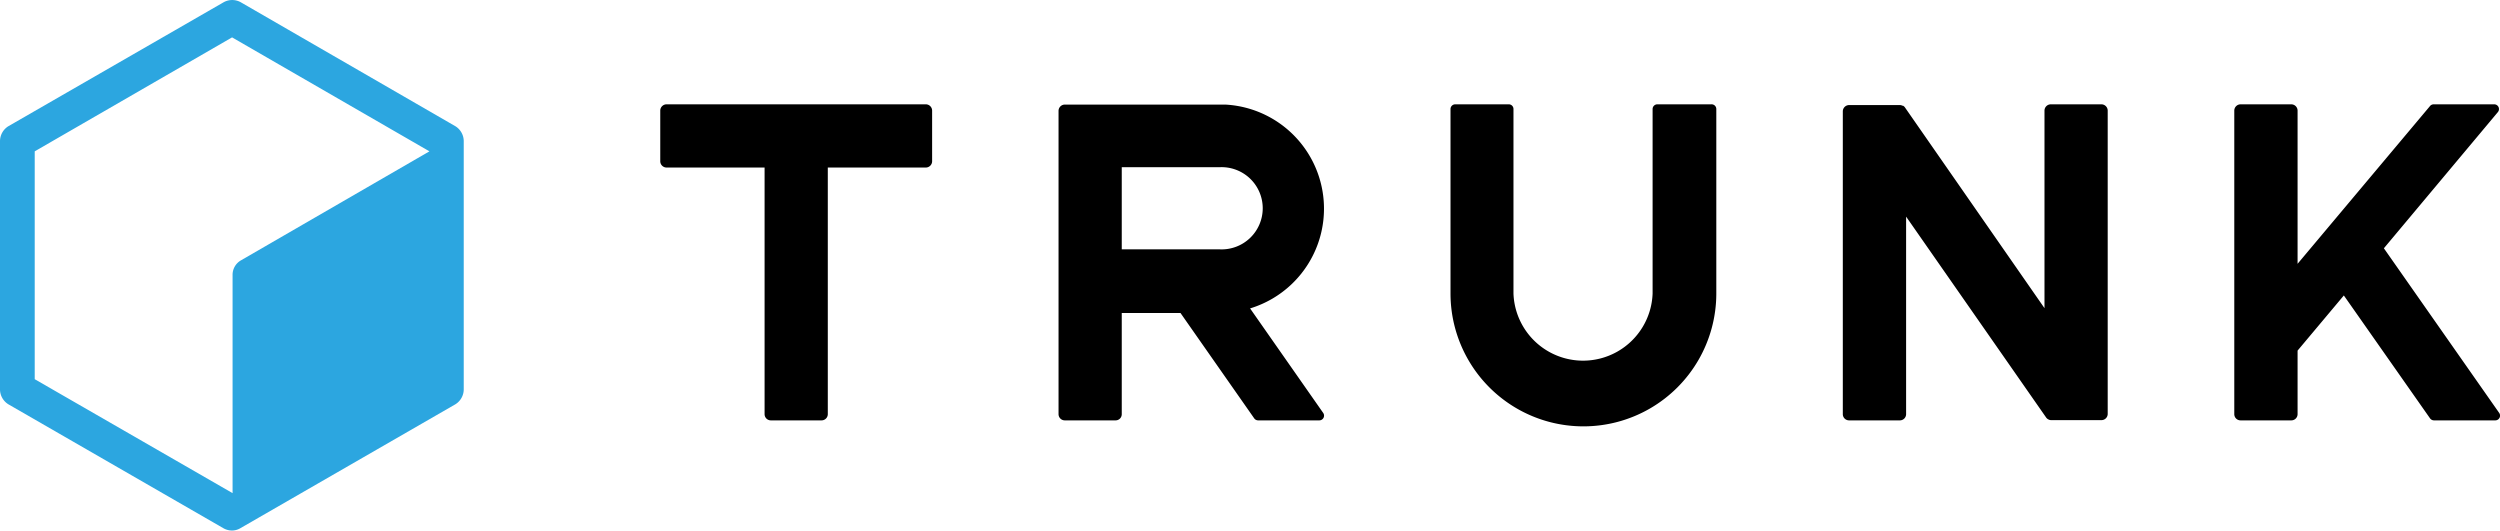 <svg xmlns="http://www.w3.org/2000/svg" viewBox="0 0 300.98 63.87"><g data-name="レイヤー 2"><g data-name="レイヤー 1"><path fill="#2ca6e0" d="M54.83 15.2 29 .28a2.11 2.11 0 0 0-2.09 0L1 15.2A2.12 2.12 0 0 0 0 17v29.86a2.12 2.12 0 0 0 1 1.81l25.89 14.92a2.09 2.09 0 0 0 1.05.28 2 2 0 0 0 1-.28l25.89-14.92a2.12 2.12 0 0 0 1-1.81V17a2.12 2.12 0 0 0-1-1.8zM4.18 45.65V18.22L27.94 4.5 51.7 18.22 29 31.35a2 2 0 0 0-1 1.76v26.26z"/><path d="M111.47 12.56H80.24a.76.76 0 0 0-.75.75v6.11a.76.76 0 0 0 .75.75h11.81v29.69a.75.75 0 0 0 .75.75h6.11a.75.75 0 0 0 .75-.75V20.17h11.81a.76.76 0 0 0 .75-.75v-6.11a.76.76 0 0 0-.75-.75zm141.53 0h-6.11a.76.76 0 0 0-.75.75V37.1l-16.83-24.21a1 1 0 0 0-.19-.16.18.18 0 0 0-.07 0 .72.72 0 0 0-.32-.08h-6.12a.76.76 0 0 0-.75.75v36.46a.75.75 0 0 0 .75.75h6.12a.75.75 0 0 0 .75-.75V26.08l16.87 24.2a.73.73 0 0 0 .18.17l.09.05a.69.69 0 0 0 .32.08H253a.75.75 0 0 0 .75-.75V13.31a.76.76 0 0 0-.75-.75zm-47 0h-6.47a.57.57 0 0 0-.57.57v22.2a8.38 8.38 0 0 1-16.75 0v-22.2a.56.56 0 0 0-.57-.57h-6.44a.57.57 0 0 0-.57.57v22.2a16 16 0 0 0 32 0v-22.2a.57.57 0 0 0-.63-.57zm-55.5 24.57a12.55 12.55 0 0 0-3-24.54h-19.31a.76.76 0 0 0-.75.75v36.52a.75.75 0 0 0 .75.75h6.11a.74.74 0 0 0 .75-.75V37.68h7.07L151 50.37a.58.58 0 0 0 .47.24h7.36a.57.57 0 0 0 .47-.9zm-15.45-17h11.8a4.95 4.95 0 1 1 0 9.89h-11.8zm165.83 29.58L287 29.89l13.72-16.39a.57.57 0 0 0-.44-.94H293a.57.57 0 0 0-.44.2l-15.95 19V13.31a.76.76 0 0 0-.75-.75h-6.12a.76.76 0 0 0-.75.75v36.55a.75.75 0 0 0 .75.75h6.12a.75.75 0 0 0 .75-.75v-7.65l5.57-6.64 10.38 14.8a.59.59 0 0 0 .47.24h7.36a.57.57 0 0 0 .49-.9z"/></g></g></svg>